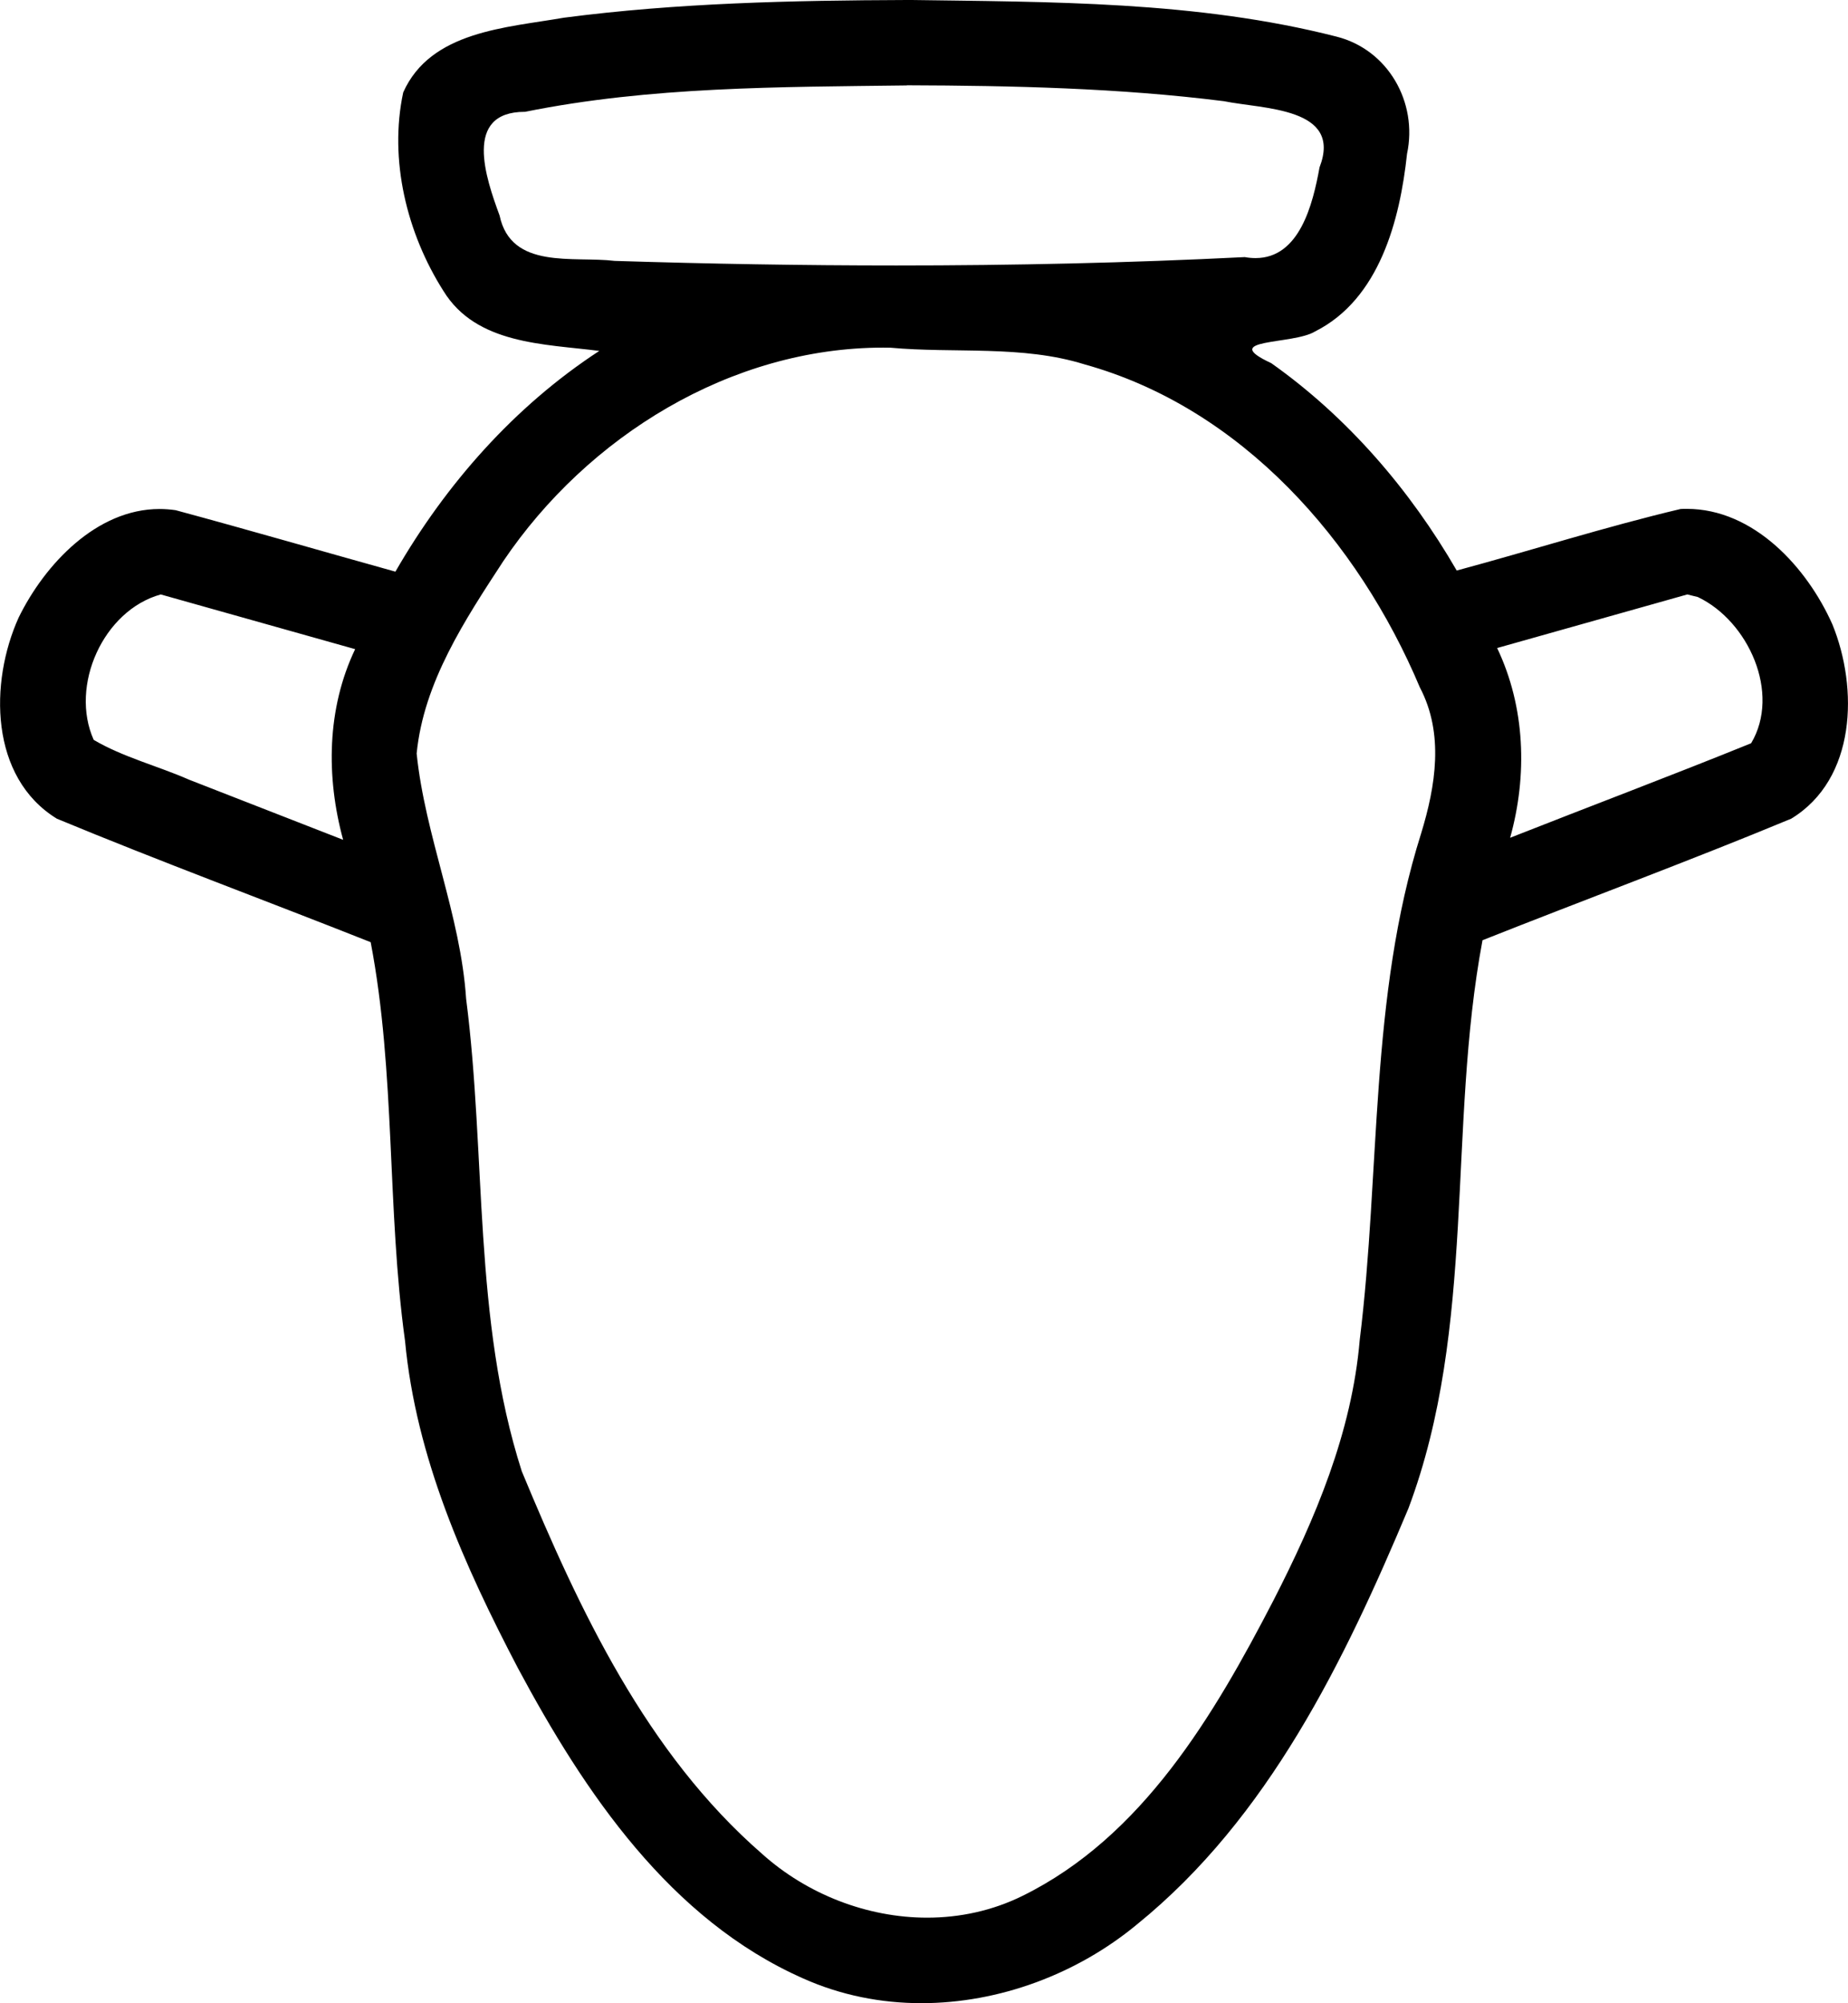 <?xml version="1.0" encoding="UTF-8"?>
<svg id="a" data-name="Ebene 1" xmlns="http://www.w3.org/2000/svg" width="9.276mm" height="10.049mm" viewBox="0 0 26.294 28.486">
  <path d="M12.901,1.215c-1.813,.023-3.646,.015-5.43,.375-.001,0-.003,0-.004,0-.882,0-.554,.945-.359,1.474,.164,.777,1.052,.575,1.638,.646,1.335,.042,2.671,.065,4.007,.065,1.653,0,3.307-.036,4.958-.119,.054,.01,.105,.014,.154,.014,.626,0,.815-.765,.91-1.29,.332-.855-.8-.827-1.36-.941-1.495-.188-3.006-.221-4.512-.226Zm11.107,7.238c-.902,.254-1.804,.508-2.706,.762,.401,.84,.433,1.809,.185,2.698,1.142-.45,2.292-.883,3.429-1.344,.425-.713-.04-1.738-.758-2.079l-.15-.037Zm-21.721,0c-.818,.226-1.299,1.299-.954,2.068,.417,.246,.911,.37,1.359,.567,.73,.285,1.46,.569,2.19,.854-.244-.893-.233-1.865,.171-2.711-.922-.259-1.844-.519-2.766-.778Zm10.282-3.51c-2.171,0-4.208,1.261-5.407,3.035-.545,.834-1.134,1.722-1.234,2.737,.122,1.182,.625,2.295,.704,3.488,.288,2.235,.096,4.55,.792,6.719,.821,1.976,1.774,4.008,3.417,5.438,.641,.576,1.497,.909,2.351,.909,.465,0,.93-.099,1.359-.311,1.706-.841,2.723-2.569,3.567-4.198,.597-1.164,1.117-2.39,1.229-3.707,.297-2.398,.136-4.87,.873-7.2,.207-.676,.329-1.42-.017-2.077-.878-2.083-2.535-3.974-4.773-4.595-.889-.277-1.845-.153-2.764-.237-.032-.001-.065-.001-.097-.001Zm.332-4.944c2.043,.03,4.121,.013,6.113,.521,.735,.184,1.162,.935,1.006,1.667-.101,.942-.392,2.066-1.308,2.526-.313,.193-1.391,.095-.624,.451,1.087,.769,1.974,1.8,2.639,2.949,1.063-.286,2.115-.622,3.185-.875,.03-.002,.059-.002,.088-.002,.95,0,1.709,.828,2.072,1.642,.371,.908,.341,2.201-.586,2.764-1.452,.602-2.93,1.148-4.392,1.728-.501,2.671-.083,5.492-1.054,8.079-.911,2.169-1.993,4.402-3.86,5.914-.854,.708-1.964,1.122-3.07,1.122-.574,0-1.147-.112-1.683-.352-1.894-.837-3.11-2.644-4.056-4.409-.764-1.459-1.452-2.995-1.608-4.655-.26-1.882-.132-3.802-.489-5.671-1.487-.59-2.989-1.144-4.465-1.756-.957-.587-.961-1.938-.544-2.86,.372-.759,1.11-1.544,2.004-1.544,.076,0,.152,.006,.23,.017,1.045,.282,2.084,.584,3.127,.874,.717-1.244,1.694-2.352,2.901-3.139-.783-.1-1.751-.091-2.218-.853-.521-.82-.777-1.865-.572-2.823,.39-.874,1.468-.919,2.285-1.062C9.637,.041,11.272,.006,12.901,0Z"/>
</svg>